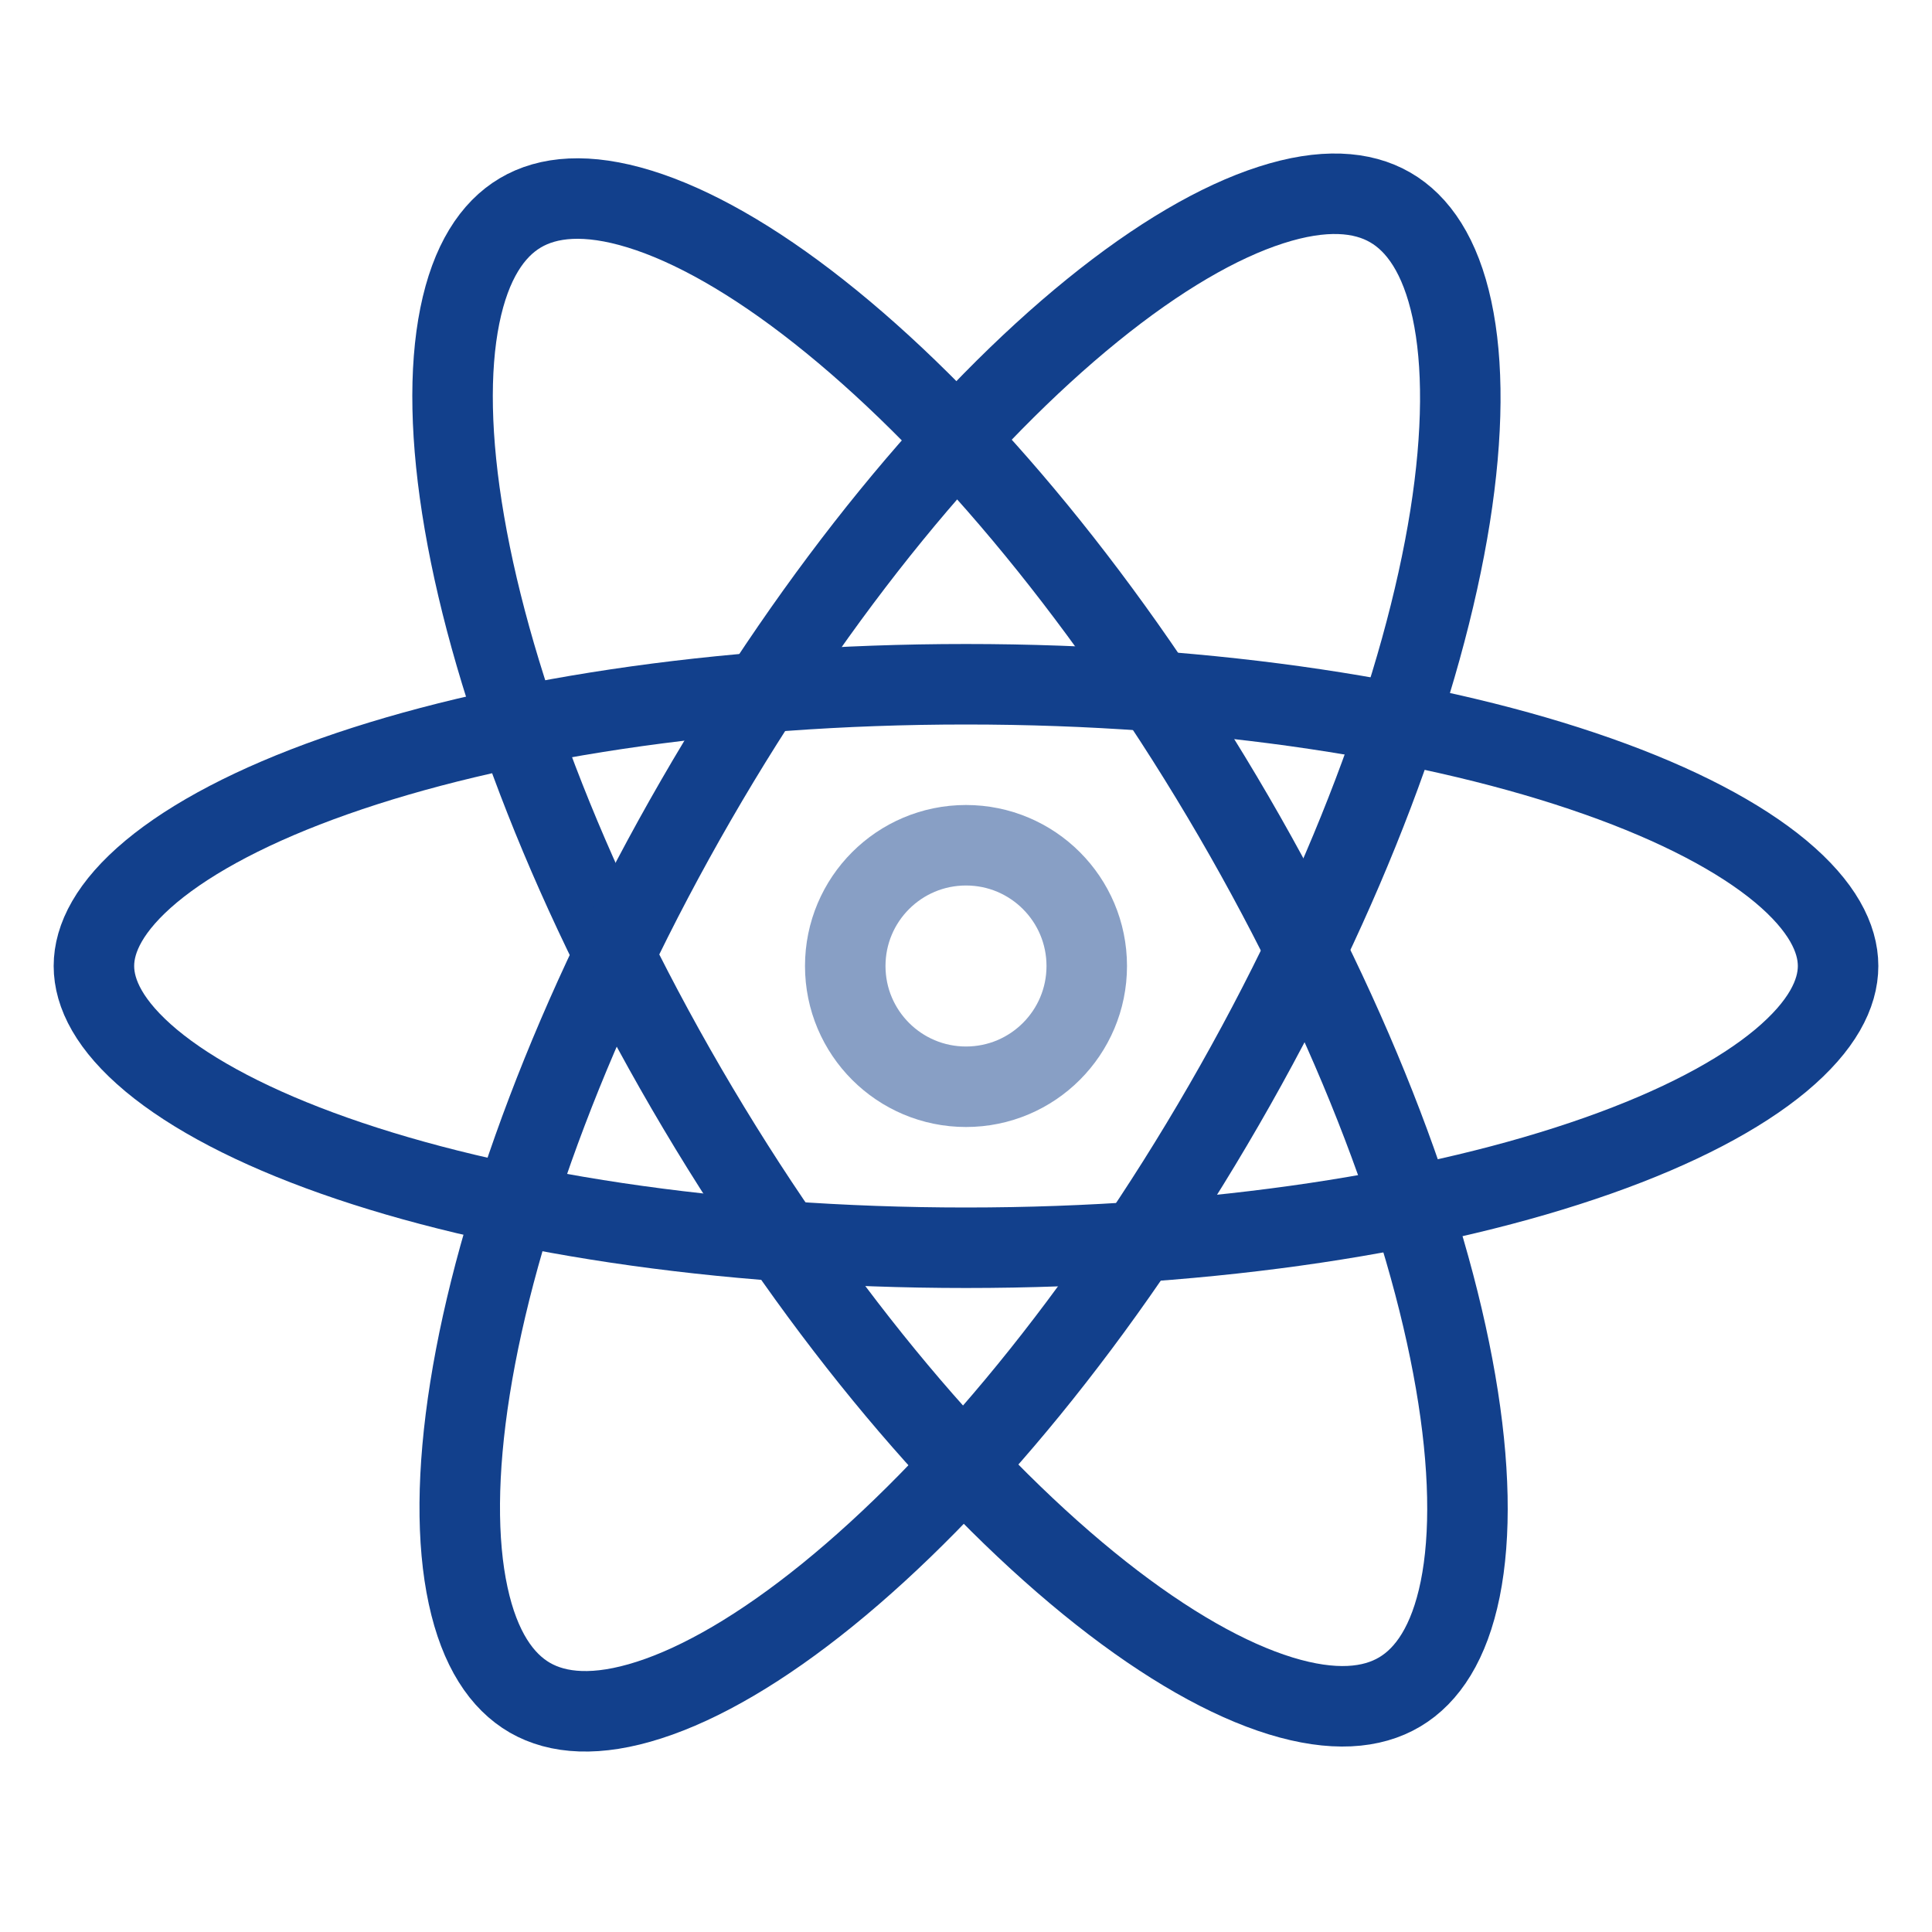 <svg width="36" height="36" viewBox="0 0 36 36" fill="none" xmlns="http://www.w3.org/2000/svg">
<path d="M22.771 14.843C25.105 18.768 26.59 22.656 27.123 25.75C27.39 27.299 27.411 28.609 27.209 29.61C27.006 30.61 26.601 31.218 26.083 31.526C25.565 31.835 24.837 31.9 23.861 31.6C22.886 31.3 21.745 30.656 20.511 29.682C18.047 27.736 15.34 24.575 13.006 20.65C10.672 16.725 9.187 12.838 8.654 9.744C8.387 8.195 8.366 6.885 8.568 5.884C8.77 4.884 9.175 4.275 9.694 3.967C10.212 3.659 10.94 3.594 11.915 3.894C12.891 4.194 14.032 4.837 15.266 5.812C17.73 7.757 20.437 10.918 22.771 14.843Z" stroke="#12408C" stroke-width="1.5"/>
<path d="M22.808 20.589C20.525 24.544 17.86 27.74 15.421 29.717C14.2 30.707 13.067 31.366 12.095 31.678C11.124 31.991 10.395 31.935 9.873 31.634C9.351 31.332 8.938 30.729 8.723 29.731C8.507 28.733 8.511 27.423 8.758 25.87C9.251 22.77 10.686 18.864 12.97 14.909C15.253 10.954 17.918 7.758 20.357 5.781C21.578 4.791 22.711 4.132 23.683 3.82C24.654 3.507 25.383 3.563 25.905 3.865C26.427 4.166 26.84 4.769 27.055 5.767C27.27 6.765 27.266 8.075 27.02 9.628C26.526 12.728 25.092 16.635 22.808 20.589Z" stroke="#12408C" stroke-width="1.5"/>
<path d="M18 23.25C13.367 23.25 9.206 22.586 6.229 21.535C4.737 21.009 3.583 20.399 2.816 19.76C2.046 19.116 1.75 18.518 1.75 18C1.75 17.482 2.046 16.884 2.816 16.24C3.583 15.601 4.737 14.991 6.229 14.465C9.206 13.414 13.367 12.75 18 12.75C22.633 12.75 26.794 13.414 29.771 14.465C31.263 14.991 32.417 15.601 33.184 16.24C33.954 16.884 34.25 17.482 34.25 18C34.25 18.518 33.954 19.116 33.184 19.76C32.417 20.399 31.263 21.009 29.771 21.535C26.794 22.586 22.633 23.25 18 23.25Z" stroke="#12408C" stroke-width="1.5"/>
<path opacity="0.5" d="M18 20.25C19.243 20.25 20.25 19.243 20.25 18C20.25 16.757 19.243 15.75 18 15.75C16.757 15.75 15.75 16.757 15.75 18C15.75 19.243 16.757 20.25 18 20.25Z" stroke="#12408C" stroke-width="1.5"/>
</svg>
